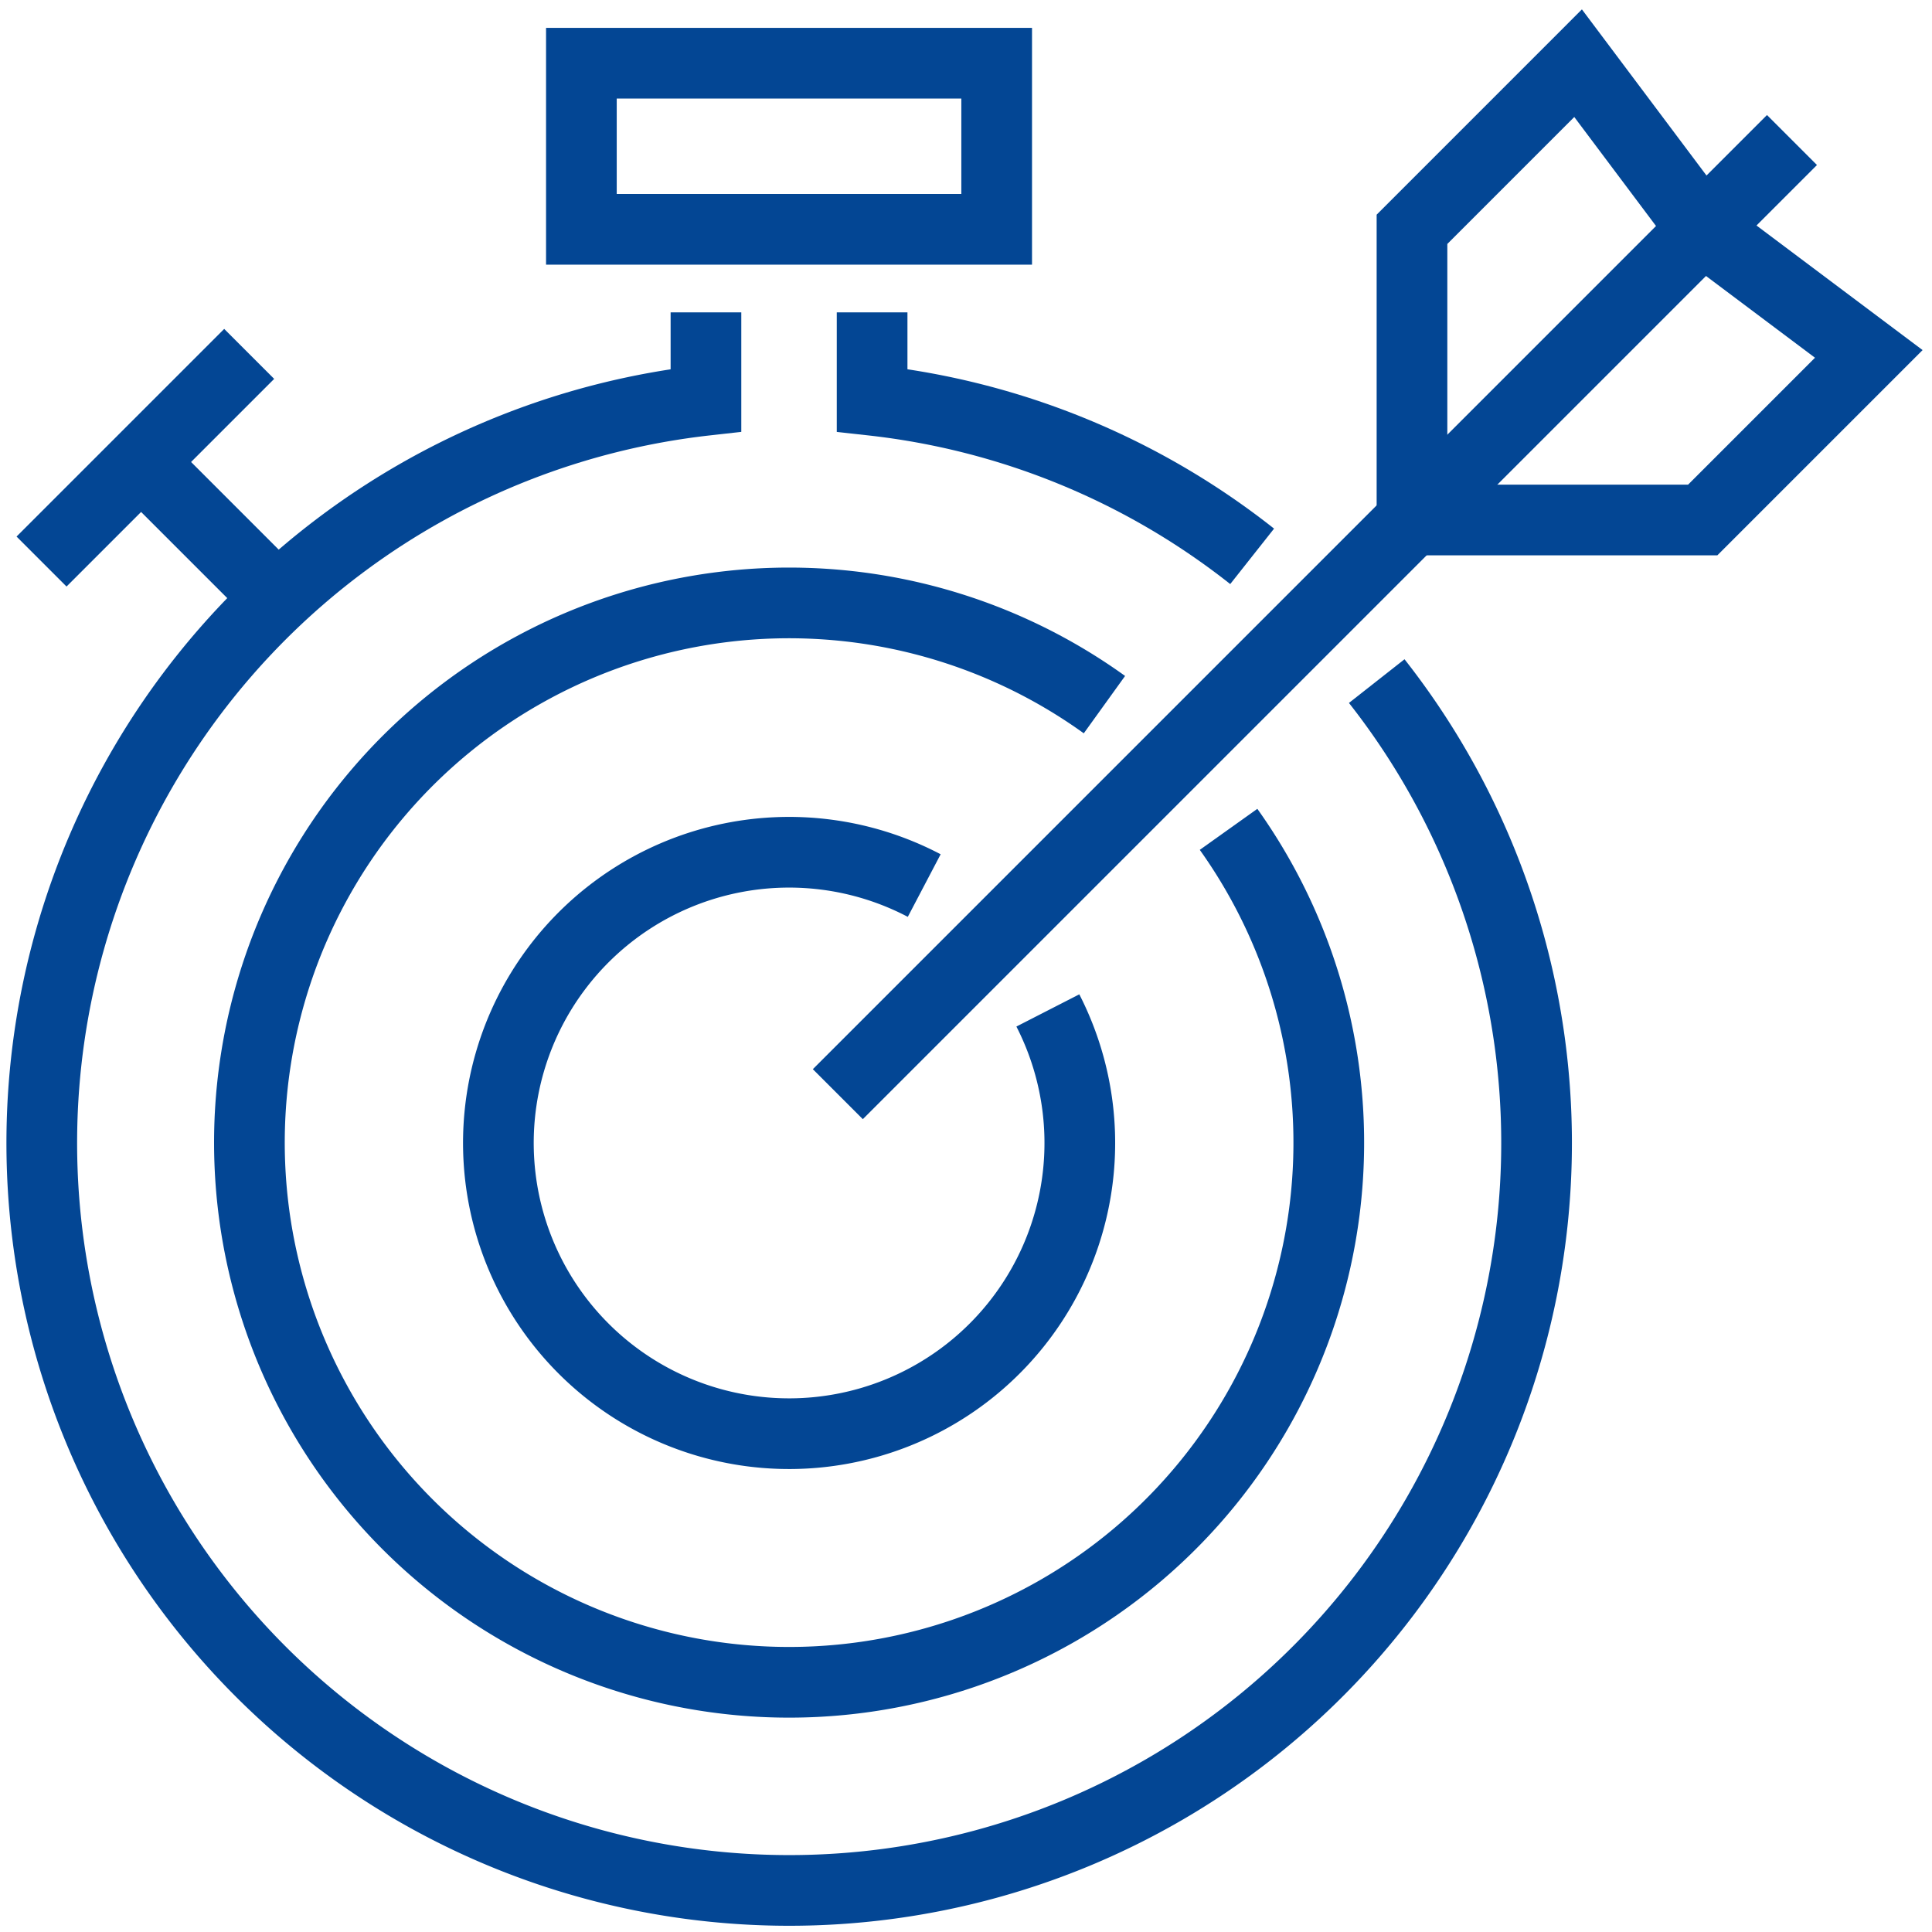 <svg xmlns="http://www.w3.org/2000/svg" xmlns:xlink="http://www.w3.org/1999/xlink" width="82" height="82" viewBox="0 0 82 82">
  <defs>
    <clipPath id="clip-path">
      <rect id="Rectangle_2557" data-name="Rectangle 2557" width="82" height="82" fill="none" stroke="#034694" stroke-width="3"/>
    </clipPath>
  </defs>
  <g id="Group_394414" data-name="Group 394414" transform="translate(0 0)">
    <g id="Group_394411" data-name="Group 394411" transform="translate(0 0)">
      <g id="Group_394410" data-name="Group 394410" clip-path="url(#clip-path)">
        <rect id="Rectangle_2556" data-name="Rectangle 2556" width="17.626" height="7.05" transform="translate(24.676 2.683)" fill="none" stroke="#034694" stroke-miterlimit="10" stroke-width="3"/>
        <line id="Line_114" data-name="Line 114" y1="8.813" x2="8.813" transform="translate(1.763 15.021)" fill="none" stroke="#034694" stroke-miterlimit="10" stroke-width="3"/>
      </g>
    </g>
    <line id="Line_115" data-name="Line 115" x1="5.062" y1="5.062" transform="translate(6.749 20.369)" fill="none" stroke="#034694" stroke-miterlimit="10" stroke-width="3"/>
    <line id="Line_116" data-name="Line 116" y1="40.497" x2="40.497" transform="translate(35.56 5.943)" fill="none" stroke="#034694" stroke-miterlimit="10" stroke-width="3"/>
    <g id="Group_394413" data-name="Group 394413" transform="translate(0 0)">
      <g id="Group_394412" data-name="Group 394412" clip-path="url(#clip-path)">
        <path id="Path_38027" data-name="Path 38027" d="M46.338,8.573,41.05,1.522,34,8.573V20.911" transform="translate(25.929 1.16)" fill="none" stroke="#034694" stroke-miterlimit="10" stroke-width="3"/>
        <path id="Path_38028" data-name="Path 38028" d="M46.338,5.522l7.05,5.288-7.05,7.05H34" transform="translate(25.929 4.211)" fill="none" stroke="#034694" stroke-miterlimit="10" stroke-width="3"/>
        <path id="Path_38029" data-name="Path 38029" d="M47.568,24.126A22.906,22.906,0,1,1,42.3,18.833" transform="translate(4.576 11.074)" fill="none" stroke="#034694" stroke-miterlimit="10" stroke-width="3"/>
        <path id="Path_38030" data-name="Path 38030" d="M35.323,27.236a12.339,12.339,0,1,1-5.247-5.3" transform="translate(9.151 15.65)" fill="none" stroke="#034694" stroke-miterlimit="10" stroke-width="3"/>
        <path id="Path_38031" data-name="Path 38031" d="M37.13,17.877A31.622,31.622,0,0,0,21,11.253V7.522" transform="translate(16.015 5.736)" fill="none" stroke="#034694" stroke-miterlimit="10" stroke-width="3"/>
        <path id="Path_38032" data-name="Path 38032" d="M29.2,7.522v3.731A31.722,31.722,0,1,0,57.67,23.172" transform="translate(0.763 5.736)" fill="none" stroke="#034694" stroke-miterlimit="10" stroke-width="3"/>
      </g>
    </g>
  </g>
</svg>
